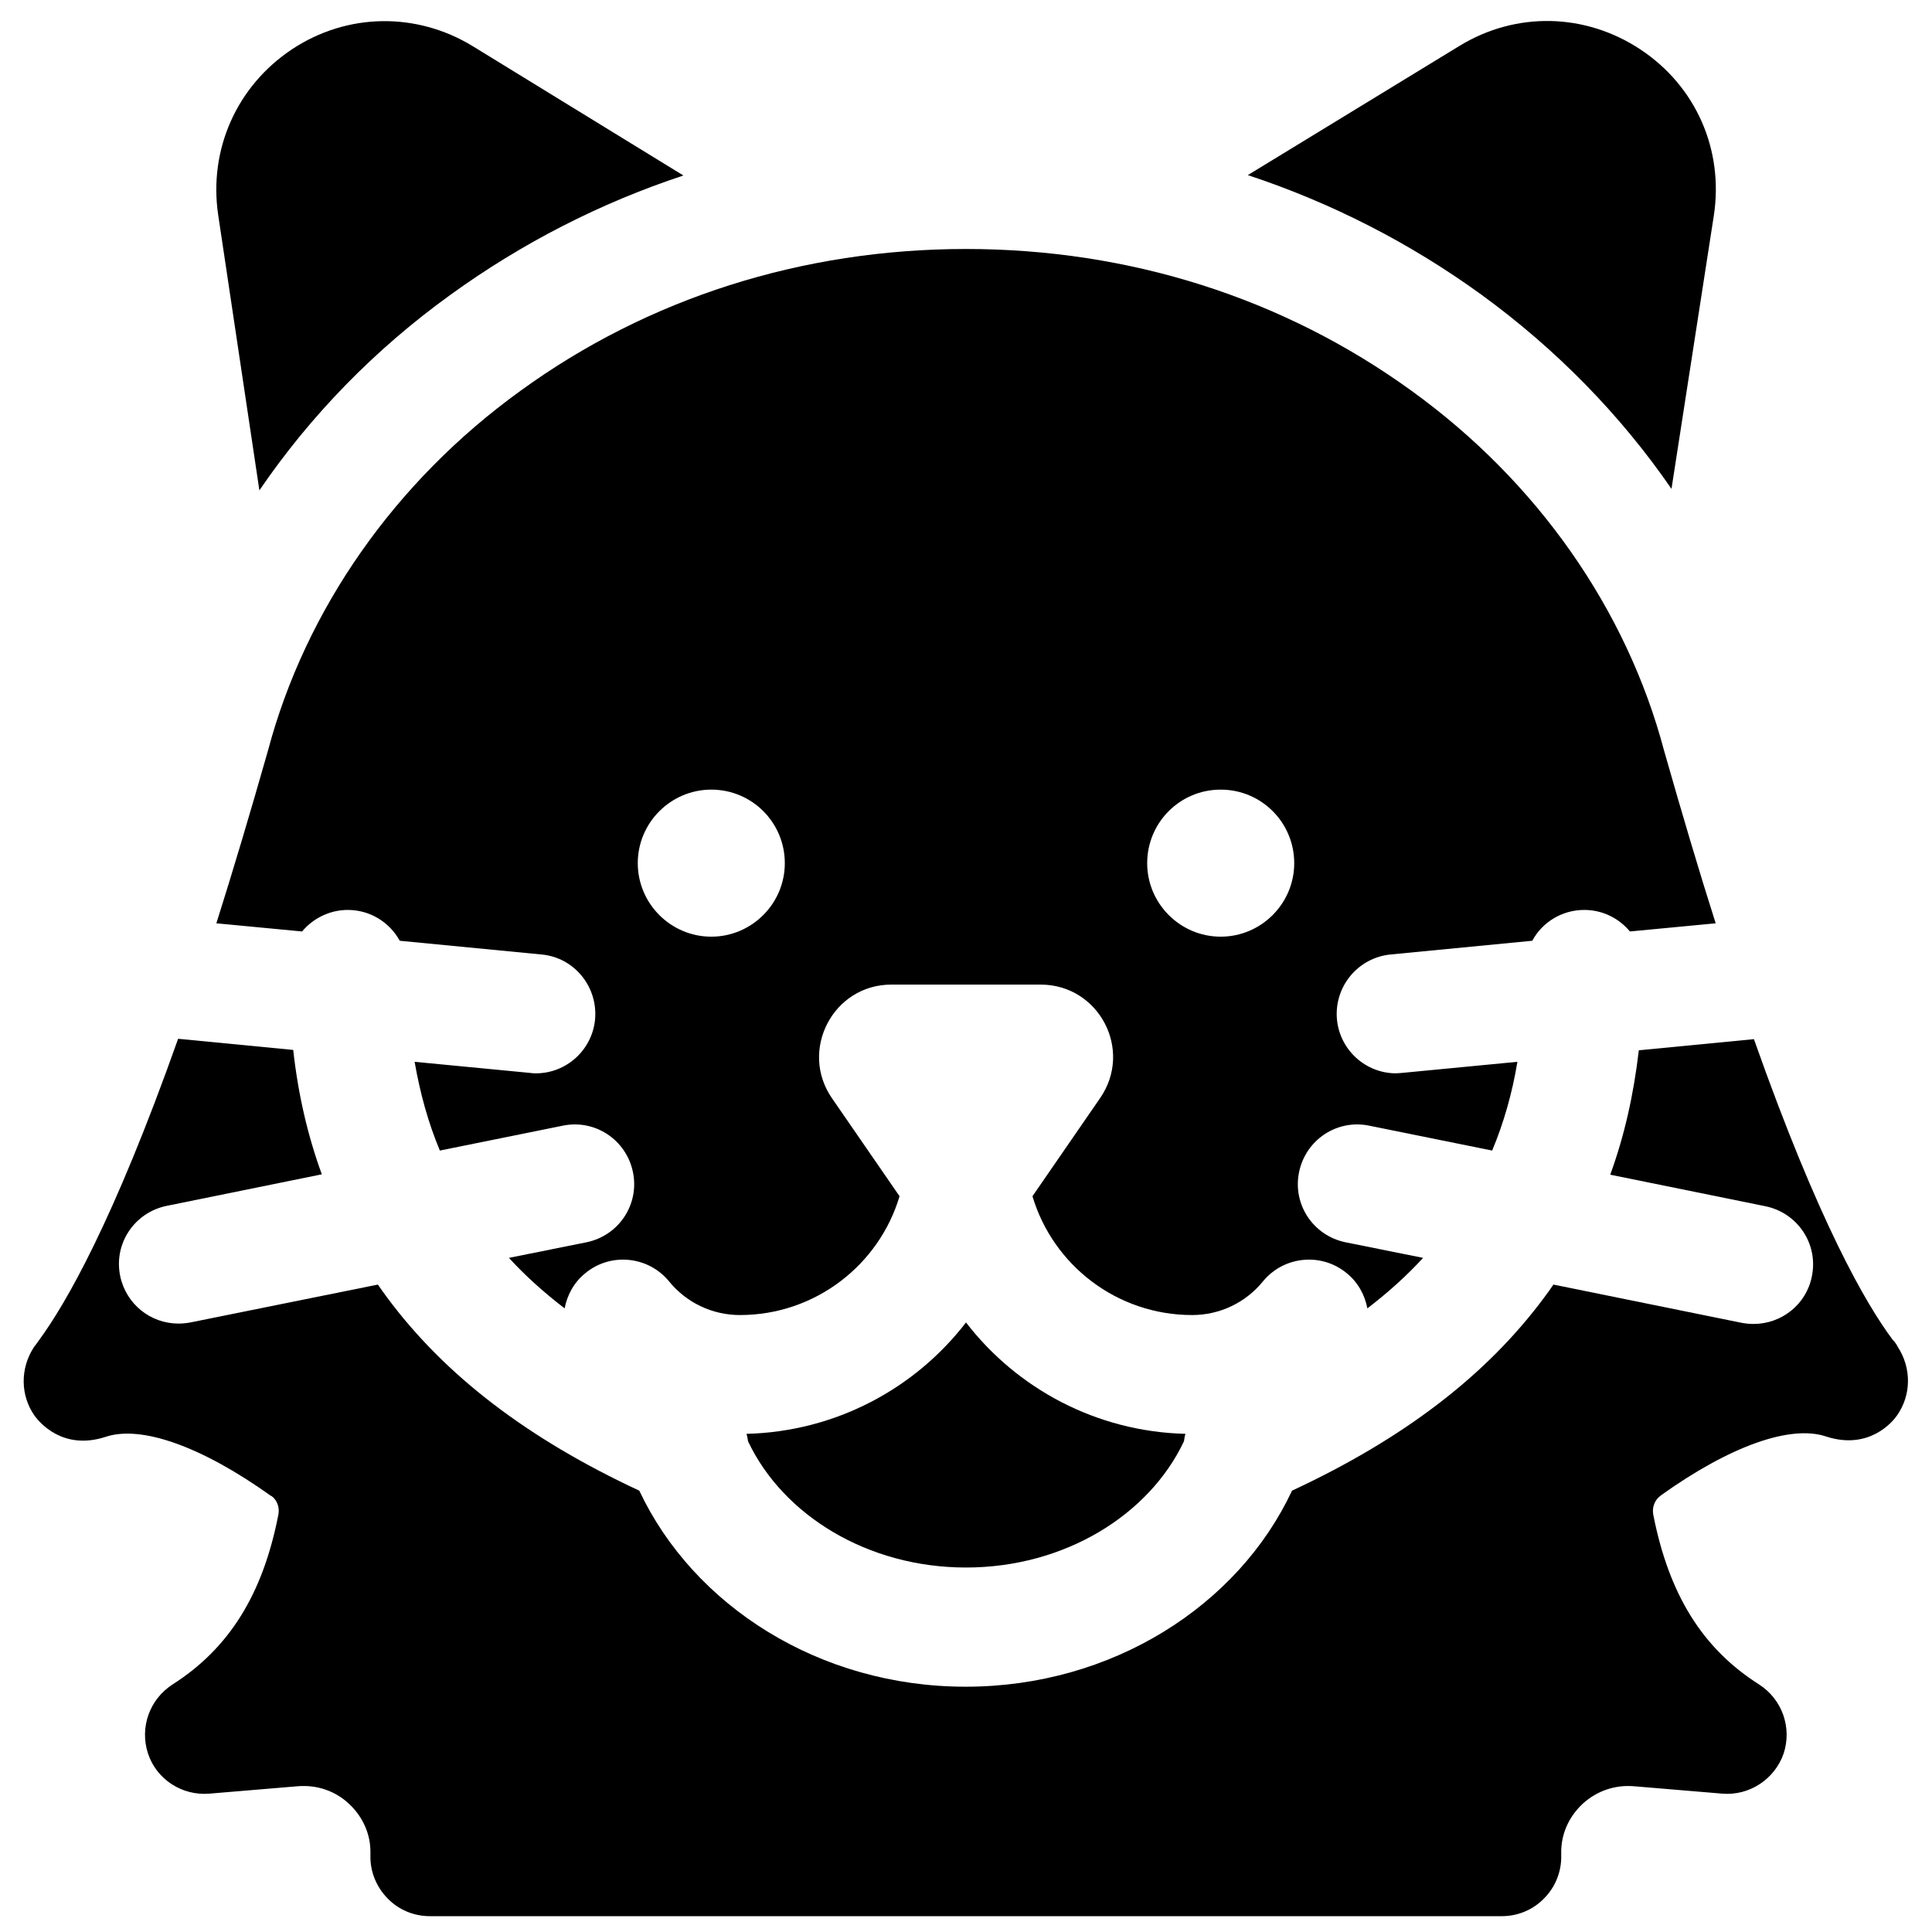 <?xml version="1.0" encoding="UTF-8"?>
<!-- Uploaded to: ICON Repo, www.iconrepo.com, Generator: ICON Repo Mixer Tools -->
<svg width="800px" height="800px" version="1.1" viewBox="144 144 512 512" xmlns="http://www.w3.org/2000/svg">
 <defs>
  <clipPath id="a">
   <path d="m150 419h500v232.9h-500z"/>
  </clipPath>
 </defs>
 <path d="m224.06 390.85c2.856-3.445 7.281-5.707 12.102-5.707 6.004 0 11.121 3.344 13.777 8.168l37.59 3.641c8.66 0.789 14.957 8.562 14.168 17.219-0.789 8.168-7.676 14.27-15.645 14.27-0.492 0-0.984 0-1.477-0.098l-30.699-2.953c1.477 8.461 3.641 16.234 6.691 23.52l32.57-6.594c8.562-1.77 16.828 3.738 18.598 12.301s-3.738 16.828-12.301 18.598l-20.566 4.133c4.328 4.723 9.25 9.152 14.762 13.383 0.688-3.543 2.461-6.887 5.512-9.348 6.691-5.512 16.629-4.527 22.141 2.164 4.625 5.707 11.512 8.953 18.793 8.953 19.977 0 36.898-13.285 42.312-31.488l-17.91-25.977c-8.758-12.695 0.297-30.109 15.742-30.109h39.559c15.449 0 24.602 17.32 15.742 30.109l-17.906 25.977c5.41 18.203 22.336 31.488 42.312 31.488 7.281 0 14.168-3.246 18.793-8.953 5.512-6.691 15.449-7.676 22.141-2.164 3.051 2.461 4.82 5.805 5.512 9.348 5.512-4.231 10.43-8.66 14.762-13.383l-20.566-4.133c-8.562-1.77-14.07-10.035-12.301-18.598s10.035-14.07 18.598-12.301l32.57 6.594c3.051-7.281 5.312-15.152 6.691-23.52l-30.699 2.953c-0.492 0-0.984 0.098-1.477 0.098-7.969 0-14.859-6.102-15.645-14.27-0.789-8.66 5.512-16.336 14.168-17.219l37.59-3.641c2.656-4.922 7.871-8.168 13.777-8.168 4.922 0 9.25 2.262 12.102 5.707l22.73-2.164c-4.328-13.578-8.855-28.832-13.676-45.758-9.938-37.492-33.652-71.34-66.914-95.352-33.949-24.602-74.785-37.59-118.08-37.59s-84.23 12.988-118.08 37.59c-33.258 24.012-56.973 57.961-66.91 95.352-4.82 16.926-9.348 32.078-13.676 45.758zm243.44-37.59c10.824 0 19.484 8.758 19.484 19.484 0 10.727-8.758 19.484-19.484 19.484s-19.484-8.758-19.484-19.484c0.004-10.727 8.66-19.484 19.484-19.484zm-135 0c10.824 0 19.484 8.758 19.484 19.484 0 10.727-8.758 19.484-19.484 19.484-10.727 0-19.484-8.758-19.484-19.484 0-10.727 8.758-19.484 19.484-19.484z"/>
 <g clip-path="url(#a)">
  <path d="m645.61 499.09c-7.086-9.445-19.68-31.191-36.801-79.703l-30.504 2.953c-1.379 11.809-3.836 22.73-7.578 32.965l41.133 8.363c8.562 1.77 14.07 10.035 12.301 18.598-1.477 7.477-8.07 12.594-15.449 12.594-1.082 0-2.066-0.098-3.148-0.297l-49.891-10.137c-0.789 1.18-1.574 2.262-2.461 3.445-15.254 20.566-37.195 37.391-66.812 51.168-14.27 30.504-47.723 51.957-86.492 51.957-38.77 0-72.129-21.453-86.492-51.957-29.617-13.777-51.562-30.602-66.812-51.168-0.789-1.082-1.672-2.262-2.461-3.445l-49.695 10.039c-1.082 0.195-2.066 0.297-3.148 0.297-7.379 0-13.875-5.117-15.449-12.594-1.77-8.562 3.738-16.828 12.301-18.598l41.133-8.363c-3.738-10.234-6.297-21.254-7.578-32.965l-30.504-2.953c-17.223 48.609-29.816 70.258-36.805 79.801-0.492 0.688-0.887 1.277-1.379 1.871-3.738 5.707-3.641 12.891 0.195 18.301 1.18 1.574 7.379 9.25 18.793 5.512 9.445-3.148 25.484 2.559 43.789 15.645h0.098c1.574 1.082 2.262 3.148 1.871 5.019-4.133 21.156-13.086 35.426-28.043 44.969-6.102 3.938-8.758 11.414-6.496 18.301s9.055 11.219 16.234 10.629l23.52-1.969c5.117-0.395 9.938 1.277 13.578 4.723 3.641 3.445 5.707 8.07 5.609 12.988v0.688c-0.098 4.231 1.574 8.266 4.527 11.316s6.988 4.723 11.219 4.723h284.08c4.231 0 8.266-1.672 11.219-4.723 2.953-2.953 4.625-7.086 4.527-11.316v-0.59c-0.098-5.019 1.969-9.645 5.609-13.086 3.738-3.445 8.562-5.117 13.578-4.723l23.52 1.969c7.184 0.59 13.875-3.836 16.234-10.629 2.262-6.887-0.395-14.367-6.496-18.301-15.055-9.543-23.91-23.91-28.043-44.969-0.395-1.969 0.395-3.938 1.871-5.019 0 0 0.098 0 0.098-0.098 18.301-13.086 34.34-18.793 43.789-15.645 11.414 3.738 17.711-3.938 18.793-5.512 3.836-5.41 3.938-12.594 0.195-18.301-0.293-0.59-0.688-1.18-1.277-1.773z"/>
 </g>
 <path d="m400 559.41c26.074 0 48.512-13.875 57.762-33.457 0.098-0.688 0.195-1.379 0.395-1.969-23.617-0.59-44.672-12.004-58.156-29.52-13.48 17.516-34.539 28.93-58.156 29.52 0.195 0.688 0.297 1.379 0.395 1.969 9.25 19.582 31.684 33.457 57.762 33.457z"/>
 <path d="m536.58 222.09c19.875 14.465 36.898 31.883 50.383 51.465l11.219-72.422c2.656-17.418-4.723-34.242-19.387-43.984-14.66-9.742-33.062-10.137-48.02-0.984l-56.09 34.242c22.043 7.281 42.902 17.91 61.895 31.684z"/>
 <path d="m212.74 273.95c13.48-19.777 30.602-37.391 50.676-51.855 18.895-13.676 39.656-24.305 61.695-31.586l-55.789-34.246c-14.957-9.152-33.359-8.855-47.922 0.785-14.66 9.742-22.141 26.57-19.582 43.887z"/>
</svg>